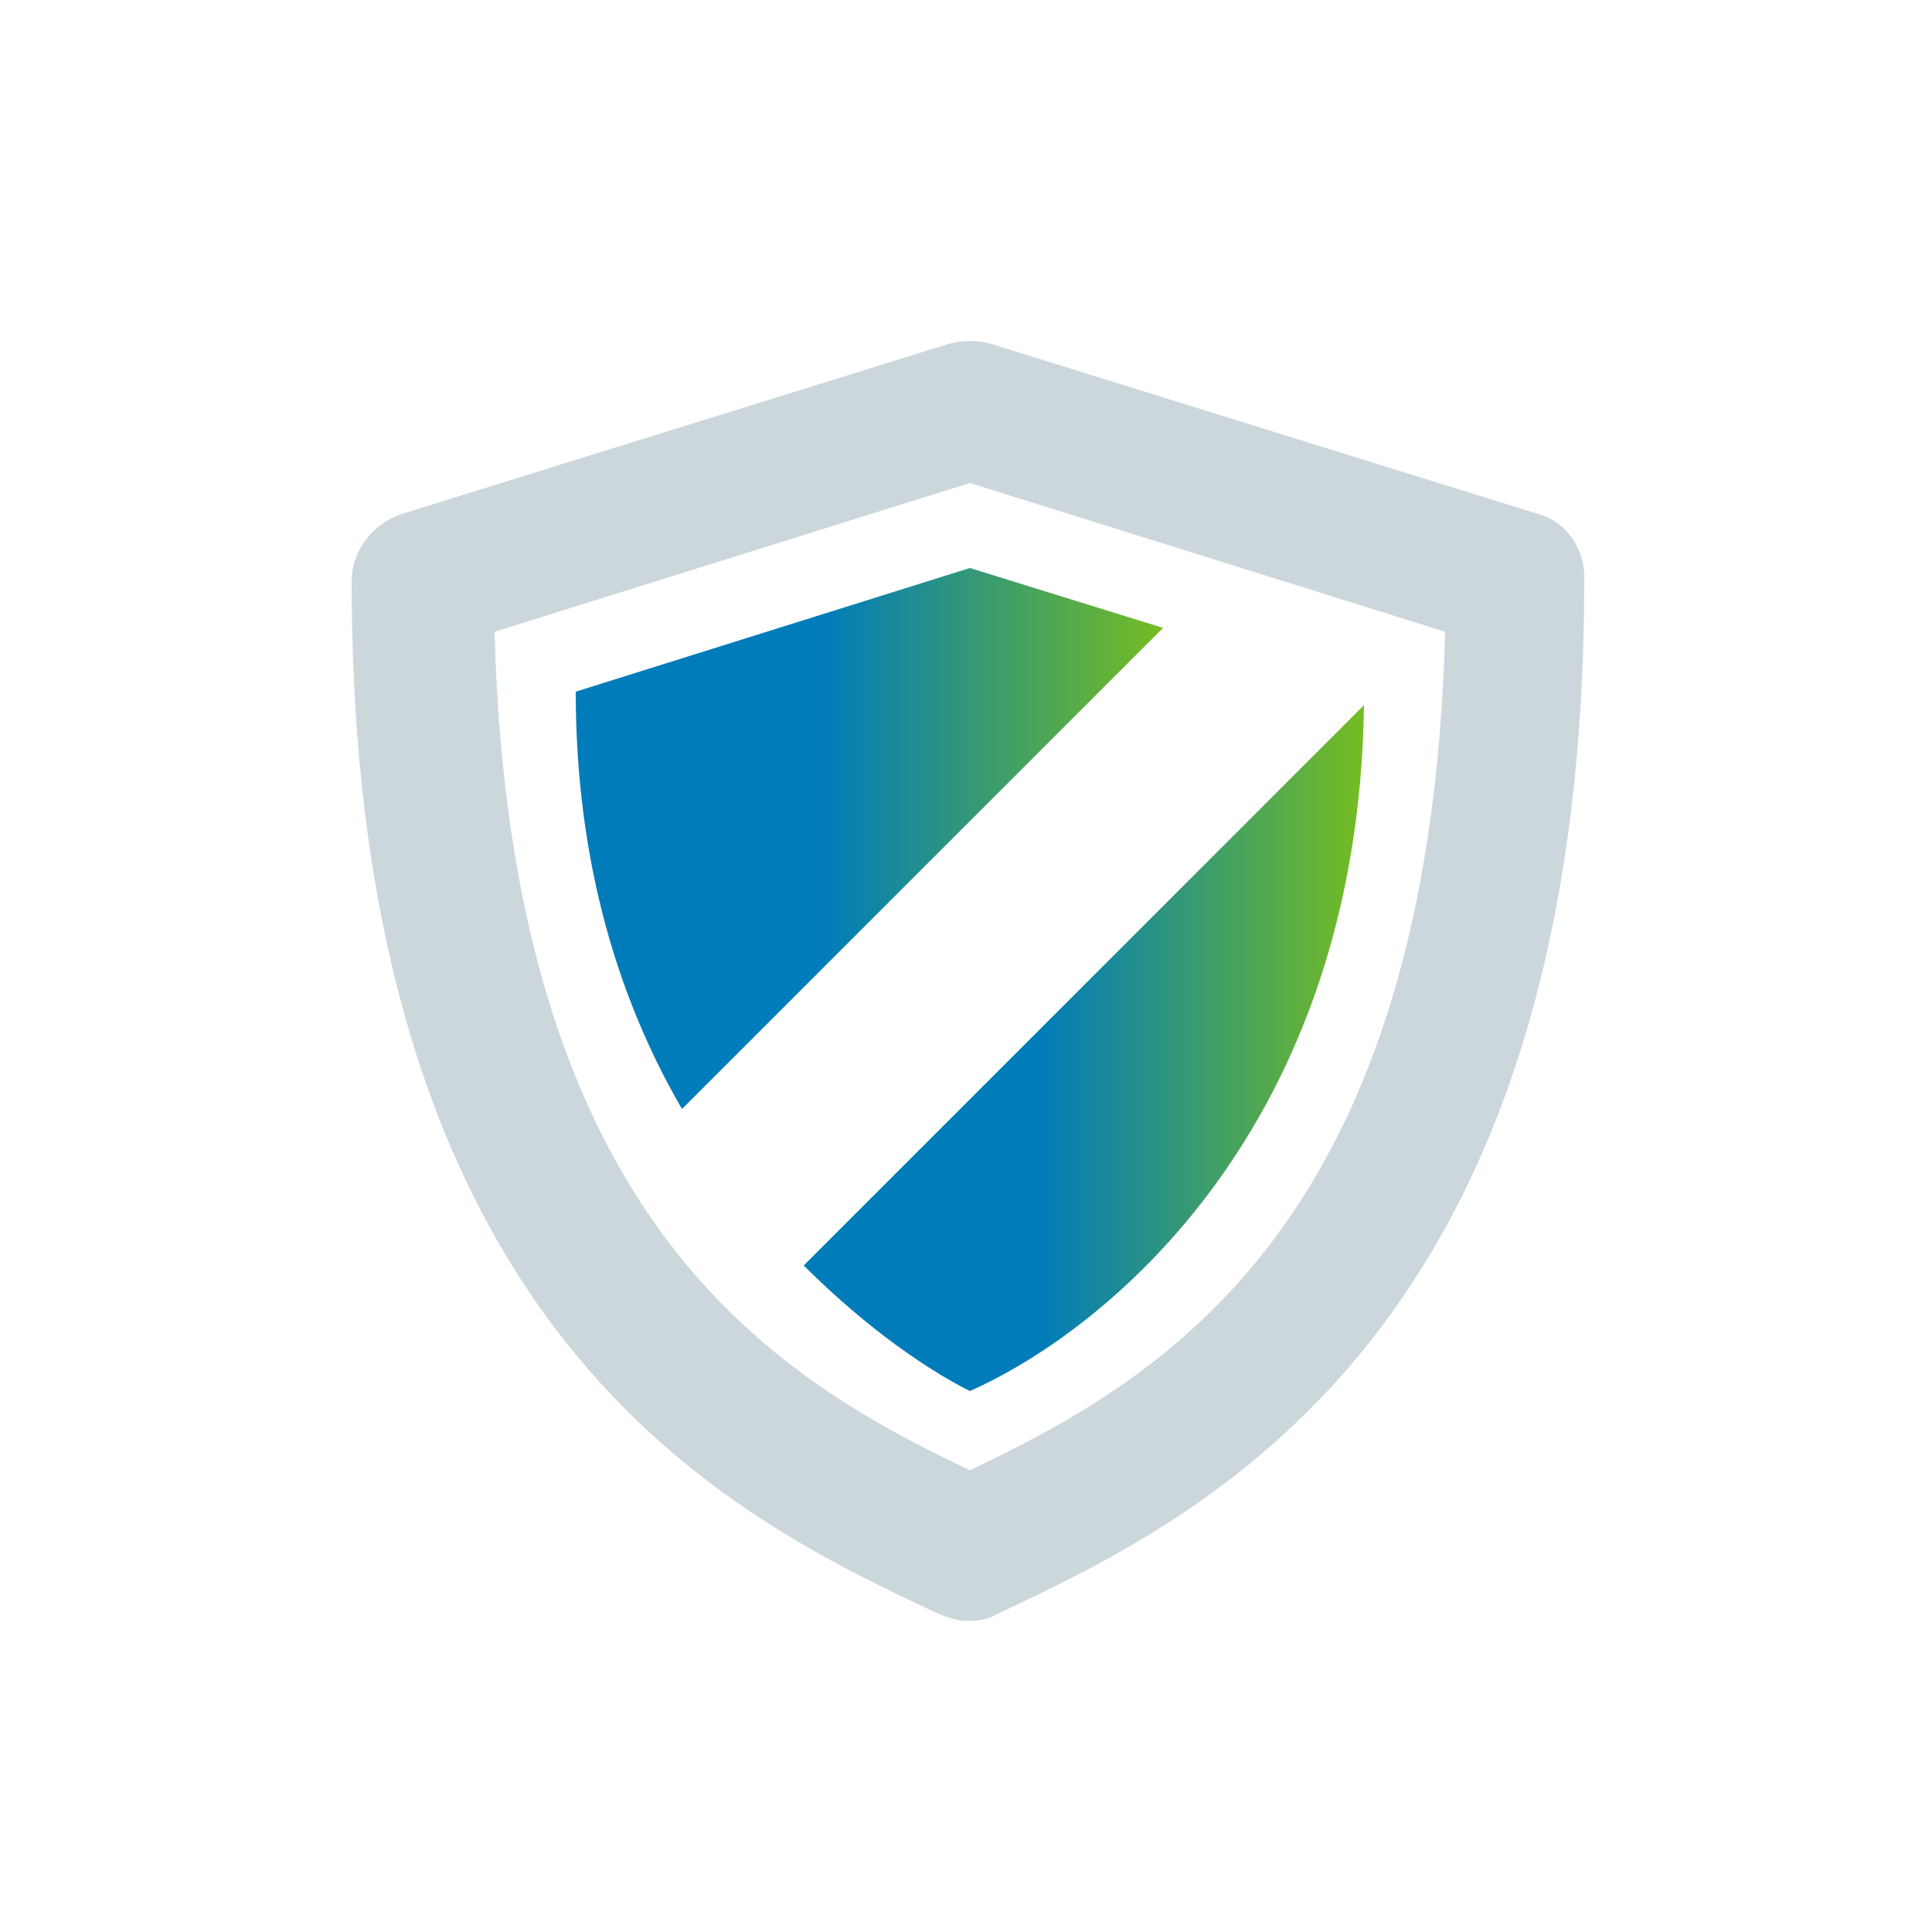 <?xml version="1.0" encoding="utf-8"?>
<!-- Generator: Adobe Illustrator 24.3.0, SVG Export Plug-In . SVG Version: 6.00 Build 0)  -->
<svg version="1.1" id="Vrstva_1" xmlns="http://www.w3.org/2000/svg" xmlns:xlink="http://www.w3.org/1999/xlink" x="0px" y="0px"
	 viewBox="0 0 100 100" style="enable-background:new 0 0 100 100;" xml:space="preserve">
<style type="text/css">
	.st0{fill:#CCD7DC;}
	.st1{fill:url(#SVGID_1_);}
	.st2{fill:url(#SVGID_2_);}
</style>
<g>
	<g>
		<path class="st0" d="M79.6,26.6l-28.3-8.8c-0.7-0.2-1.5-0.2-2.2,0l-28.3,8.8c-1.5,0.5-2.6,1.9-2.6,3.5c0,39.1,19.7,48.4,30.3,53.4
			c0.5,0.2,1,0.4,1.6,0.4s1.1-0.1,1.6-0.4C62.3,78.5,82,69.1,82,30.1C82.1,28.5,81.1,27,79.6,26.6z M50.2,76.1
			c-10.1-4.8-23.8-12.9-24.6-43.4L50.2,25l24.6,7.7C74,63.3,60.3,71.3,50.2,76.1z"/>
		<g>
			<linearGradient id="SVGID_1_" gradientUnits="userSpaceOnUse" x1="29.8" y1="43.4" x2="60.2" y2="43.4">
				<stop  offset="0.423" style="stop-color:#007CBA"/>
				<stop  offset="1" style="stop-color:#76BC21"/>
			</linearGradient>
			<path class="st1" d="M50.2,29.4l-20.4,6.4c0,9,2.3,16.1,5.5,21.6l24.9-24.9L50.2,29.4z"/>
			<linearGradient id="SVGID_2_" gradientUnits="userSpaceOnUse" x1="41.6" y1="54.25" x2="70.6" y2="54.25">
				<stop  offset="0.423" style="stop-color:#007CBA"/>
				<stop  offset="1" style="stop-color:#76BC21"/>
			</linearGradient>
			<path class="st2" d="M41.6,65.5c3.4,3.4,6.6,5.5,8.6,6.5c7-3.1,20.1-13.6,20.4-35.5L41.6,65.5z"/>
		</g>
	</g>
</g>
</svg>
